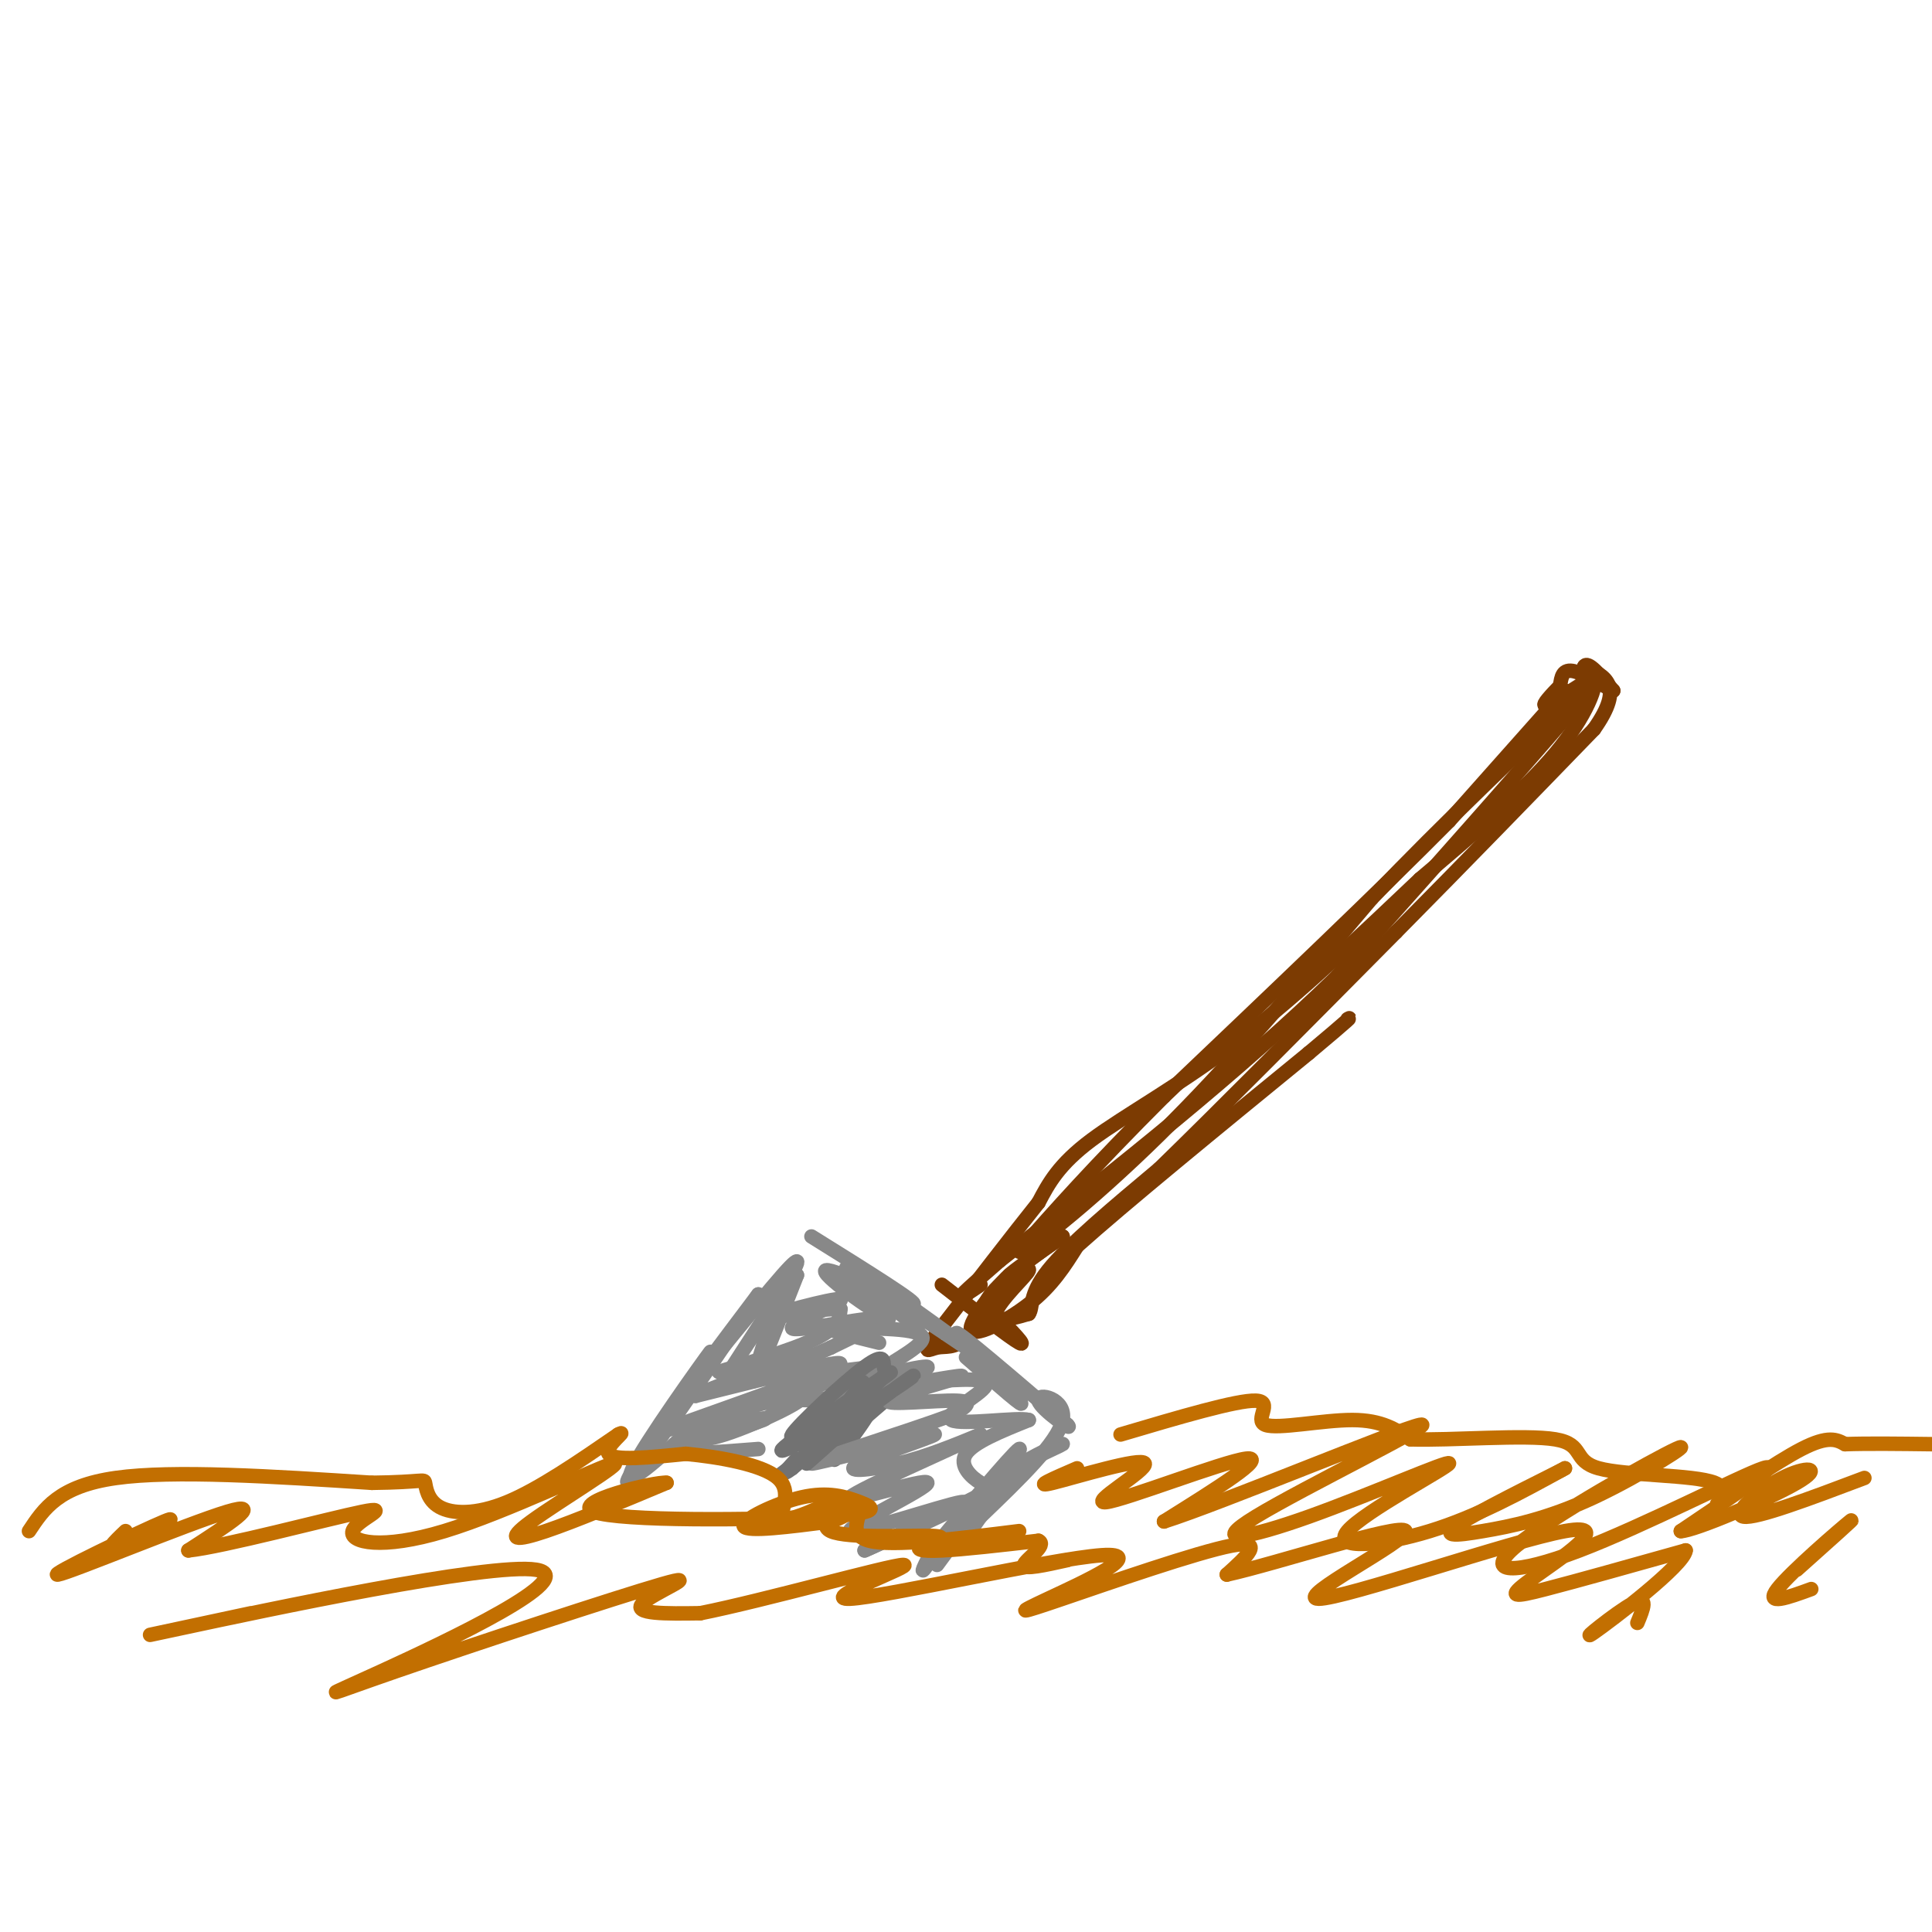 <svg viewBox='0 0 400 400' version='1.1' xmlns='http://www.w3.org/2000/svg' xmlns:xlink='http://www.w3.org/1999/xlink'><g fill='none' stroke='#7C3B02' stroke-width='3' stroke-linecap='round' stroke-linejoin='round'><path d='M324,143c0.000,0.000 -24.000,27.000 -24,27'/><path d='M300,170c-13.833,14.000 -36.417,35.500 -59,57'/><path d='M241,227c-14.833,14.833 -22.417,23.417 -30,32'/><path d='M211,259c-0.178,1.822 14.378,-9.622 29,-24c14.622,-14.378 29.311,-31.689 44,-49'/><path d='M284,186c15.167,-15.833 31.083,-30.917 47,-46'/><path d='M331,140c-1.167,2.667 -27.583,32.333 -54,62'/><path d='M277,202c-20.667,20.167 -45.333,39.583 -70,59'/><path d='M207,261c-12.333,10.667 -8.167,7.833 -4,5'/><path d='M195,266c7.083,5.500 14.167,11.000 16,12c1.833,1.000 -1.583,-2.500 -5,-6'/><path d='M206,272c1.179,-3.119 6.625,-7.917 7,-9c0.375,-1.083 -4.321,1.548 -4,1c0.321,-0.548 5.661,-4.274 11,-8'/><path d='M220,256c-1.381,0.881 -10.333,7.083 -14,11c-3.667,3.917 -2.048,5.548 0,6c2.048,0.452 4.524,-0.274 7,-1'/><path d='M213,272c0.956,-1.222 -0.156,-3.778 4,-9c4.156,-5.222 13.578,-13.111 23,-21'/><path d='M240,242c12.000,-11.667 30.500,-30.333 49,-49'/><path d='M289,193c15.000,-15.167 28.000,-28.583 41,-42'/><path d='M330,151c6.500,-9.167 2.250,-11.083 -2,-13'/><path d='M328,138c0.667,-1.333 3.333,1.833 6,5'/><path d='M334,143c-0.711,-0.244 -5.489,-3.356 -8,-4c-2.511,-0.644 -2.756,1.178 -3,3'/><path d='M323,142c-1.578,1.622 -4.022,4.178 -3,4c1.022,-0.178 5.511,-3.089 10,-6'/><path d='M330,140c1.022,1.467 -1.422,8.133 -8,16c-6.578,7.867 -17.289,16.933 -28,26'/><path d='M294,182c-10.988,10.393 -24.458,23.375 -37,33c-12.542,9.625 -24.155,15.893 -31,21c-6.845,5.107 -8.923,9.054 -11,13'/><path d='M215,249c-5.333,6.667 -13.167,16.833 -21,27'/><path d='M194,276c-3.500,4.821 -1.750,3.375 0,3c1.750,-0.375 3.500,0.321 6,-2c2.500,-2.321 5.750,-7.661 9,-13'/><path d='M209,264c-1.012,0.631 -8.042,8.708 -8,11c0.042,2.292 7.155,-1.202 12,-5c4.845,-3.798 7.423,-7.899 10,-12'/><path d='M223,258c9.667,-8.667 28.833,-24.333 48,-40'/><path d='M271,218c9.333,-7.833 8.667,-7.417 8,-7'/></g>
<g fill='none' stroke='#888888' stroke-width='3' stroke-linecap='round' stroke-linejoin='round'><path d='M190,275c-5.833,-4.833 -11.667,-9.667 -10,-9c1.667,0.667 10.833,6.833 20,13'/><path d='M200,279c-2.311,-1.978 -18.089,-13.422 -23,-16c-4.911,-2.578 1.044,3.711 7,10'/><path d='M184,273c-3.179,-1.298 -14.625,-9.542 -13,-10c1.625,-0.458 16.321,6.869 18,7c1.679,0.131 -9.661,-6.935 -21,-14'/><path d='M162,266c-3.250,10.167 -6.500,20.333 -6,20c0.500,-0.333 4.750,-11.167 9,-22'/><path d='M165,264c-2.200,1.778 -12.200,17.222 -14,20c-1.800,2.778 4.600,-7.111 11,-17'/><path d='M162,267c3.000,-4.905 5.000,-8.667 0,-3c-5.000,5.667 -17.000,20.762 -19,23c-2.000,2.238 6.000,-8.381 14,-19'/><path d='M157,268c-3.200,5.000 -18.200,27.000 -24,35c-5.800,8.000 -2.400,2.000 1,-4'/><path d='M134,299c4.202,-6.452 14.208,-20.583 13,-19c-1.208,1.583 -13.631,18.881 -16,24c-2.369,5.119 5.315,-1.940 13,-9'/><path d='M144,295c1.833,-1.167 -0.083,0.417 -2,2'/><path d='M200,281c6.600,5.778 13.200,11.556 11,9c-2.200,-2.556 -13.200,-13.444 -13,-14c0.200,-0.556 11.600,9.222 23,19'/><path d='M221,295c1.702,1.810 -5.542,-3.167 -6,-5c-0.458,-1.833 5.869,-0.524 5,4c-0.869,4.524 -8.935,12.262 -17,20'/><path d='M203,314c-3.114,4.236 -2.399,4.825 -2,3c0.399,-1.825 0.483,-6.064 5,-10c4.517,-3.936 13.469,-7.571 14,-8c0.531,-0.429 -7.357,2.346 -14,8c-6.643,5.654 -12.041,14.187 -14,17c-1.959,2.813 -0.480,-0.093 1,-3'/><path d='M193,321c4.911,-6.200 16.689,-20.200 18,-21c1.311,-0.800 -7.844,11.600 -17,24'/></g>
<g fill='none' stroke='#727272' stroke-width='3' stroke-linecap='round' stroke-linejoin='round'><path d='M172,290c-3.333,2.667 -6.667,5.333 -5,5c1.667,-0.333 8.333,-3.667 15,-7'/><path d='M182,288c-0.022,2.556 -7.578,12.444 -9,14c-1.422,1.556 3.289,-5.222 8,-12'/><path d='M181,290c-2.667,0.578 -13.333,8.022 -15,9c-1.667,0.978 5.667,-4.511 13,-10'/><path d='M179,289c-1.667,0.489 -12.333,6.711 -14,8c-1.667,1.289 5.667,-2.356 13,-6'/><path d='M178,291c-0.238,1.071 -7.333,6.750 -6,6c1.333,-0.750 11.095,-7.929 13,-9c1.905,-1.071 -4.048,3.964 -10,9'/><path d='M175,297c-1.667,1.500 -0.833,0.750 0,0'/></g>
<g fill='none' stroke='#888888' stroke-width='3' stroke-linecap='round' stroke-linejoin='round'><path d='M157,300c-8.933,0.711 -17.867,1.422 -16,0c1.867,-1.422 14.533,-4.978 17,-6c2.467,-1.022 -5.267,0.489 -13,2'/><path d='M145,296c-2.402,1.196 -1.906,3.185 5,1c6.906,-2.185 20.222,-8.544 15,-8c-5.222,0.544 -28.983,7.993 -27,7c1.983,-0.993 29.709,-10.426 35,-13c5.291,-2.574 -11.855,1.713 -29,6'/><path d='M144,289c2.078,-1.426 21.774,-7.990 23,-9c1.226,-1.010 -16.016,3.536 -18,4c-1.984,0.464 11.290,-3.153 18,-6c6.710,-2.847 6.855,-4.923 7,-7'/><path d='M174,271c-3.755,-0.276 -16.641,2.534 -16,2c0.641,-0.534 14.811,-4.411 16,-4c1.189,0.411 -10.603,5.111 -10,6c0.603,0.889 13.601,-2.032 17,-2c3.399,0.032 -2.800,3.016 -9,6'/><path d='M172,279c-5.426,2.477 -14.493,5.671 -11,6c3.493,0.329 19.544,-2.205 21,-2c1.456,0.205 -11.685,3.149 -16,5c-4.315,1.851 0.194,2.610 8,1c7.806,-1.610 18.909,-5.587 18,-6c-0.909,-0.413 -13.831,2.739 -17,4c-3.169,1.261 3.416,0.630 10,0'/><path d='M185,287c5.853,-0.766 15.486,-2.679 14,-2c-1.486,0.679 -14.093,3.952 -15,5c-0.907,1.048 9.884,-0.129 14,0c4.116,0.129 1.558,1.565 -1,3'/><path d='M197,293c-8.503,3.185 -29.262,9.649 -29,10c0.262,0.351 21.544,-5.411 25,-6c3.456,-0.589 -10.916,3.995 -15,6c-4.084,2.005 2.119,1.430 8,0c5.881,-1.430 11.441,-3.715 17,-6'/><path d='M203,297c-4.832,2.395 -25.411,11.382 -27,13c-1.589,1.618 15.811,-4.133 16,-3c0.189,1.133 -16.834,9.151 -16,10c0.834,0.849 19.524,-5.472 23,-6c3.476,-0.528 -8.262,4.736 -20,10'/><path d='M179,321c1.391,-0.549 14.868,-6.920 21,-10c6.132,-3.080 4.920,-2.868 3,-4c-1.920,-1.132 -4.549,-3.609 -3,-6c1.549,-2.391 7.274,-4.695 13,-7'/><path d='M213,294c-2.155,-0.679 -14.042,1.125 -16,0c-1.958,-1.125 6.012,-5.179 7,-7c0.988,-1.821 -5.006,-1.411 -11,-1'/><path d='M193,286c-5.238,0.071 -12.833,0.750 -12,-1c0.833,-1.750 10.095,-5.929 10,-8c-0.095,-2.071 -9.548,-2.036 -19,-2'/><path d='M172,275c-1.500,0.167 4.250,1.583 10,3'/></g>
<g fill='none' stroke='#727272' stroke-width='3' stroke-linecap='round' stroke-linejoin='round'><path d='M176,290c1.867,-2.622 3.733,-5.244 2,-3c-1.733,2.244 -7.067,9.356 -7,10c0.067,0.644 5.533,-5.178 11,-11'/><path d='M182,286c1.893,-2.136 1.126,-1.974 1,-3c-0.126,-1.026 0.389,-3.238 -4,0c-4.389,3.238 -13.683,11.925 -15,14c-1.317,2.075 5.341,-2.463 12,-7'/><path d='M176,290c4.940,-3.238 11.292,-7.833 7,-5c-4.292,2.833 -19.226,13.095 -21,15c-1.774,1.905 9.613,-4.548 21,-11'/><path d='M183,289c5.560,-3.381 8.958,-6.333 3,-2c-5.958,4.333 -21.274,15.952 -24,18c-2.726,2.048 7.137,-5.476 17,-13'/><path d='M179,292c-1.119,1.417 -12.417,11.458 -12,11c0.417,-0.458 12.548,-11.417 14,-13c1.452,-1.583 -7.774,6.208 -17,14'/><path d='M164,304c-2.667,2.000 -0.833,0.000 1,-2'/></g>
<g fill='none' stroke='#C26F01' stroke-width='3' stroke-linecap='round' stroke-linejoin='round'><path d='M6,317c3.083,-4.667 6.167,-9.333 18,-11c11.833,-1.667 32.417,-0.333 53,1'/><path d='M77,307c10.659,-0.120 10.805,-0.919 11,0c0.195,0.919 0.437,3.555 3,5c2.563,1.445 7.447,1.699 14,-1c6.553,-2.699 14.777,-8.349 23,-14'/><path d='M128,297c2.422,-1.289 -3.022,2.489 -2,4c1.022,1.511 8.511,0.756 16,0'/><path d='M142,301c6.810,0.631 15.833,2.208 19,5c3.167,2.792 0.476,6.798 1,8c0.524,1.202 4.262,-0.399 8,-2'/><path d='M170,312c3.298,-0.750 7.542,-1.625 8,0c0.458,1.625 -2.869,5.750 2,7c4.869,1.250 17.935,-0.375 31,-2'/><path d='M232,297c12.071,-3.577 24.143,-7.155 28,-7c3.857,0.155 -0.500,4.042 2,5c2.500,0.958 11.857,-1.012 18,-1c6.143,0.012 9.071,2.006 12,4'/><path d='M292,298c8.508,0.274 23.779,-1.042 30,0c6.221,1.042 3.391,4.442 9,6c5.609,1.558 19.658,1.273 24,3c4.342,1.727 -1.023,5.465 1,4c2.023,-1.465 11.435,-8.133 17,-11c5.565,-2.867 7.282,-1.934 9,-1'/><path d='M382,299c4.500,-0.167 11.250,-0.083 18,0'/><path d='M26,317c-2.400,2.284 -4.801,4.568 -1,3c3.801,-1.568 13.802,-6.987 9,-5c-4.802,1.987 -24.408,11.381 -22,11c2.408,-0.381 26.831,-10.537 35,-13c8.169,-2.463 0.085,2.769 -8,8'/><path d='M39,321c7.175,-0.743 29.112,-6.602 36,-8c6.888,-1.398 -1.274,1.664 -2,4c-0.726,2.336 5.985,3.946 19,0c13.015,-3.946 32.334,-13.450 35,-14c2.666,-0.550 -11.321,7.852 -17,12c-5.679,4.148 -3.051,4.042 3,2c6.051,-2.042 15.526,-6.021 25,-10'/><path d='M138,307c-2.218,-0.286 -20.263,3.999 -15,6c5.263,2.001 33.833,1.719 47,1c13.167,-0.719 10.931,-1.873 8,-3c-2.931,-1.127 -6.558,-2.226 -12,-1c-5.442,1.226 -12.698,4.779 -12,6c0.698,1.221 9.349,0.111 18,-1'/><path d='M172,315c4.571,-1.416 6.997,-4.455 5,-4c-1.997,0.455 -8.419,4.404 -5,6c3.419,1.596 16.679,0.840 21,1c4.321,0.160 -0.298,1.235 -2,2c-1.702,0.765 -0.486,1.218 4,1c4.486,-0.218 12.243,-1.109 20,-2'/><path d='M215,319c2.044,0.844 -2.844,3.956 -3,5c-0.156,1.044 4.422,0.022 9,-1'/><path d='M223,304c-4.766,2.056 -9.531,4.112 -5,3c4.531,-1.112 18.359,-5.391 19,-4c0.641,1.391 -11.904,8.451 -8,8c3.904,-0.451 24.258,-8.415 29,-9c4.742,-0.585 -6.129,6.207 -17,13'/><path d='M241,315c11.462,-3.608 48.619,-19.130 53,-20c4.381,-0.870 -24.012,12.910 -34,19c-9.988,6.090 -1.571,4.488 11,0c12.571,-4.488 29.297,-11.863 29,-11c-0.297,0.863 -17.619,9.963 -21,14c-3.381,4.037 7.177,3.011 17,0c9.823,-3.011 18.912,-8.005 28,-13'/><path d='M324,304c-0.407,0.310 -15.424,7.586 -21,11c-5.576,3.414 -1.711,2.968 4,2c5.711,-0.968 13.269,-2.458 23,-7c9.731,-4.542 21.635,-12.137 17,-10c-4.635,2.137 -25.809,14.006 -33,20c-7.191,5.994 -0.397,6.114 13,1c13.397,-5.114 33.399,-15.461 38,-17c4.601,-1.539 -6.200,5.731 -17,13'/><path d='M348,317c2.780,-0.040 18.230,-6.640 24,-10c5.770,-3.360 1.861,-3.482 -3,-1c-4.861,2.482 -10.675,7.566 -8,8c2.675,0.434 13.837,-3.783 25,-8'/><path d='M52,334c-15.056,3.223 -30.113,6.446 -14,3c16.113,-3.446 63.394,-13.561 73,-12c9.606,1.561 -18.465,14.797 -32,21c-13.535,6.203 -12.535,5.374 3,0c15.535,-5.374 45.606,-15.293 55,-18c9.394,-2.707 -1.887,1.798 -4,4c-2.113,2.202 4.944,2.101 12,2'/><path d='M145,334c12.923,-2.562 39.231,-9.968 42,-10c2.769,-0.032 -18.000,7.309 -11,7c7.000,-0.309 41.771,-8.268 52,-9c10.229,-0.732 -4.083,5.763 -11,9c-6.917,3.237 -6.439,3.218 3,0c9.439,-3.218 27.840,-9.634 35,-11c7.160,-1.366 3.080,2.317 -1,6'/><path d='M254,326c10.175,-2.227 36.111,-10.794 37,-9c0.889,1.794 -23.270,13.950 -18,14c5.270,0.050 39.969,-12.007 51,-14c11.031,-1.993 -1.607,6.079 -7,10c-5.393,3.921 -3.541,3.692 3,2c6.541,-1.692 17.770,-4.846 29,-8'/><path d='M349,321c-0.274,3.012 -15.458,14.542 -19,17c-3.542,2.458 4.560,-4.155 8,-6c3.440,-1.845 2.220,1.077 1,4'/><path d='M375,329c-4.867,1.778 -9.733,3.556 -7,0c2.733,-3.556 13.067,-12.444 15,-14c1.933,-1.556 -4.533,4.222 -11,10'/></g>
</svg>